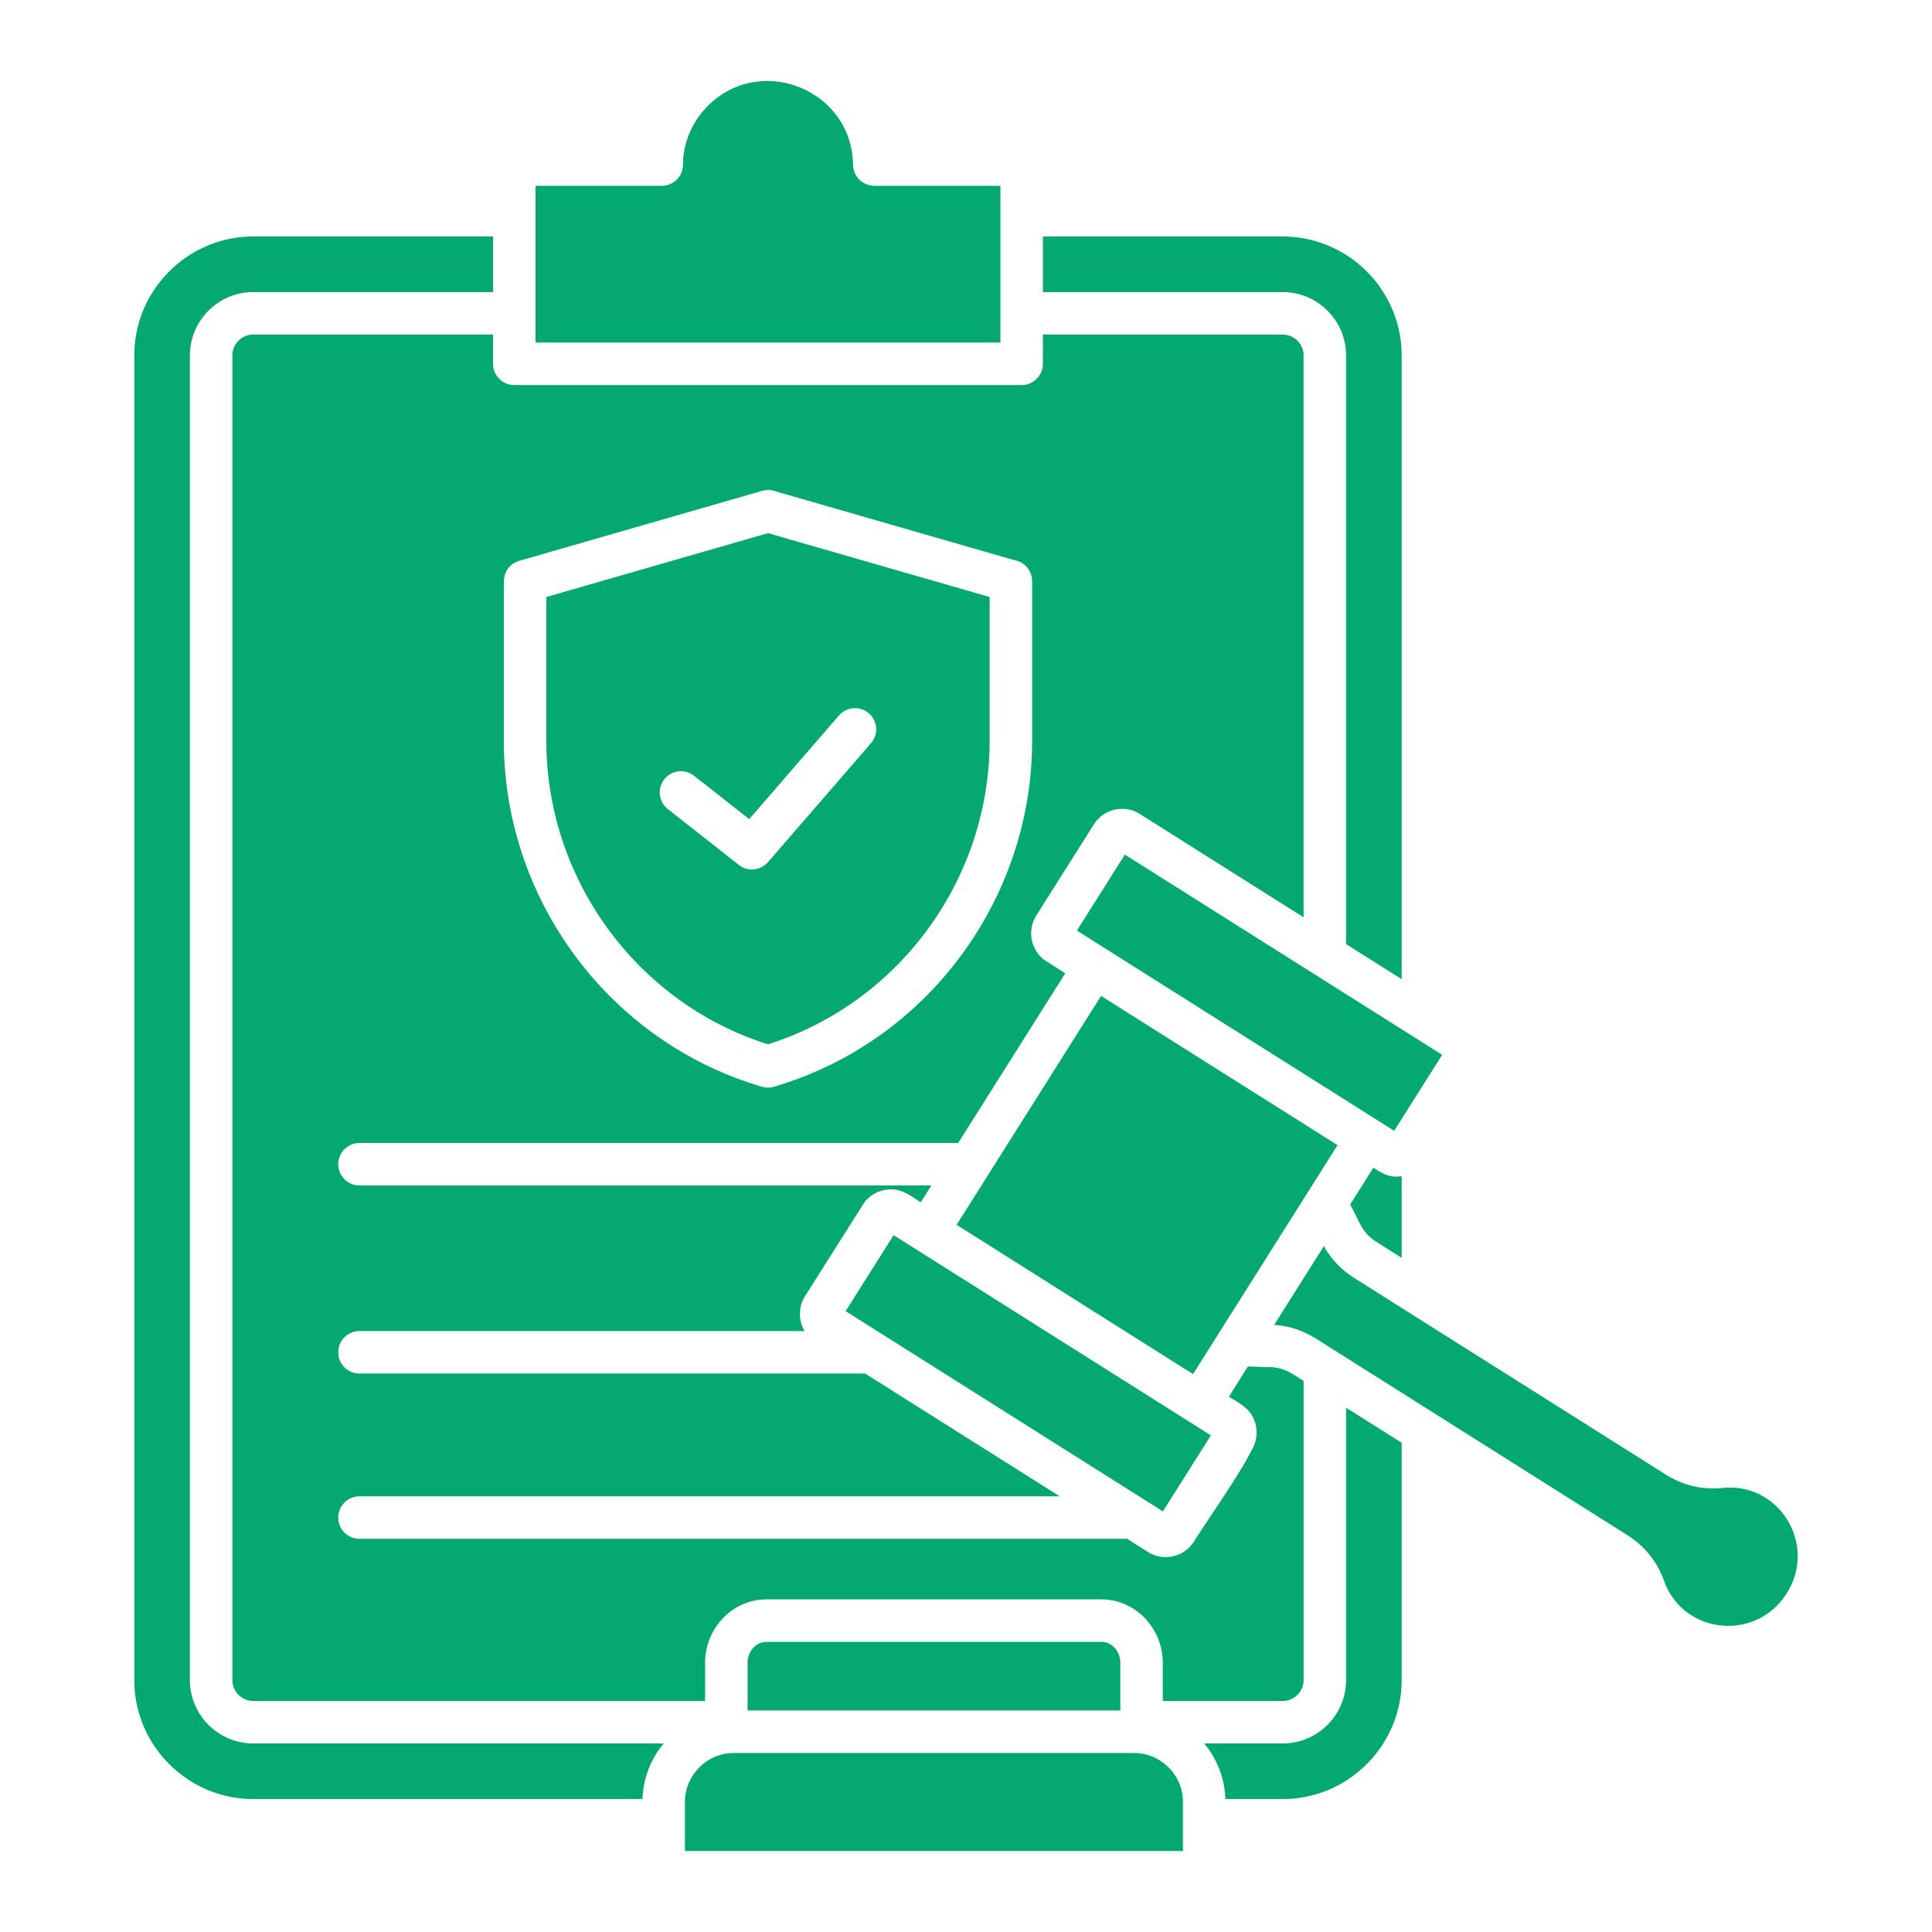 <?xml version="1.0" encoding="UTF-8"?> <svg xmlns="http://www.w3.org/2000/svg" xmlns:xlink="http://www.w3.org/1999/xlink" version="1.1" width="150" height="150" x="0" y="0" viewBox="0 0 512 512" style="enable-background:new 0 0 512 512" xml:space="preserve" class=""><g><path fill-rule="evenodd" d="M254.452 253.558c-12.02 16.119-29.083 28.477-49.274 34.426a5.588 5.588 0 0 1-3.237.021c-40.505-11.901-68.419-49.58-68.419-91.715v-42.28h.025a5.606 5.606 0 0 1 4.065-5.387l64.294-18.529a5.575 5.575 0 0 1 3.158-.023l63.854 18.402a5.63 5.63 0 0 1 4.608 5.536v42.28c0 21.099-7.004 41.082-19.074 57.268zm-50.928 23.191c34.851-10.999 58.744-43.872 58.744-80.459v-38.072l-58.744-16.929-58.744 16.929v38.072c0 36.587 23.893 69.459 58.744 80.459zm-26.534-62.327 18.823 14.801c2.51 1.973 5.951 1.431 7.928-.99l27.087-31.288a5.61 5.61 0 0 0-.572-7.915 5.61 5.61 0 0 0-7.915.572l-23.786 27.475-14.617-11.494a5.621 5.621 0 0 0-6.948 8.838zm123.519 250.136H194.501c-7.134 0-12.989 5.856-12.989 12.989v12.989h131.985v-12.989c0-7.133-5.856-12.989-12.989-12.989zm-102.392-11.257h98.776v-12.63c0-2.939-2.128-5.555-4.986-5.555h-88.805c-2.857 0-4.986 2.616-4.986 5.555v12.63zm104.781-56.11 5.289 3.338 12.71-20.141-84.084-53.06-12.71 20.141 78.795 49.723zm-40.905-86.036-8.48 13.437c20.886 13.183 41.765 26.379 62.658 39.552l38.287-60.673-62.663-39.543-29.802 47.226zm91.721 46.726c-5.59-3.527-9.177-6.309-16.053-6.758l13.182-20.889c1.982 3.542 4.671 6.317 8.15 8.513l82.307 51.94c4.739 2.99 9.739 4.172 15.329 3.625 14.883-1.456 25.052 14.972 16.872 27.934-8.161 12.932-27.371 10.86-32.462-3.201-1.905-5.261-5.154-9.311-9.888-12.298l-76.695-48.398a5.745 5.745 0 0 0-.741-.468zm-5.244-99.621 33.716 21.276-12.71 20.141-84.084-53.061 12.71-20.141 49.626 31.316c.234.175.482.331.742.468zm22.986 75.08v-21.633c-3.297.471-5.092-.721-7.506-2.245l-6.165 9.769c2.613 4.368 2.744 7.214 7.188 10.017l6.483 4.091zM175.376 49.241h-33.452v41.543h123.198V49.241h-33.451v-.022a5.608 5.608 0 0 1-5.607-5.541c-.251-19.748-24.28-29.612-38.37-15.717-4.013 3.957-6.69 9.609-6.69 15.651a5.629 5.629 0 0 1-5.629 5.629zm-44.709 28.167V62.673H67.101c-17.32 0-31.51 14.19-31.51 31.51v351.072c0 17.32 14.19 31.51 31.51 31.51h103.166c.179-5.588 2.268-10.711 5.631-14.735H67.102c-9.238 0-16.776-7.541-16.776-16.776V94.183c0-9.237 7.538-16.775 16.776-16.775h63.564zm145.712-14.735v14.735h63.566c9.237 0 16.775 7.537 16.775 16.775v156.009l14.735 9.299V94.183c0-17.32-14.19-31.51-31.51-31.51h-63.567zm80.341 312.008v-1.632l14.735 9.299v62.908c0 17.32-14.19 31.51-31.51 31.51h-15.204a24.136 24.136 0 0 0-5.63-14.735h20.834c9.238 0 16.775-7.537 16.775-16.775zm-48.57 76.093h31.795c3.025 0 5.518-2.494 5.518-5.517v-79.311c-3.498-2.207-5.487-3.763-9.907-3.657l-4.843-.157-5.046 7.996c3.305 2.082 6.183 3.387 7.13 7.574a8.824 8.824 0 0 1-1.025 6.478c-3.586 7.098-10.863 17.22-15.351 24.333-2.606 4.129-8.087 5.379-12.219 2.772l-5.521-3.484H95.27a5.629 5.629 0 1 1 0-11.258h185.571l-51.566-32.54H95.27a5.629 5.629 0 1 1 0-11.258h117.968a8.863 8.863 0 0 1 .108-9.264l15.758-24.884a8.862 8.862 0 0 1 5.024-3.171c4.175-.944 6.597 1.097 9.893 3.176l2.802-4.441H95.27a5.629 5.629 0 1 1 0-11.258h158.658l28.375-44.965-5.64-3.614a8.86 8.86 0 0 1-3.172-5.025 8.823 8.823 0 0 1 1.143-6.67l15.233-24.14c2.606-4.129 8.087-5.38 12.219-2.772l43.376 27.372V94.183c0-3.024-2.494-5.517-5.518-5.517h-63.566v7.747a5.629 5.629 0 0 1-5.629 5.629H136.294a5.629 5.629 0 0 1-5.629-5.629v-7.747H67.101c-3.025 0-5.518 2.494-5.518 5.517v351.072c0 3.023 2.495 5.519 5.518 5.519h119.757V440.67c0-9.075 7.167-16.813 16.243-16.813h88.805c9.076 0 16.243 7.738 16.243 16.813v10.104z" fill="#03A96F" opacity="1" data-original="#000000" class=""></path></g></svg> 